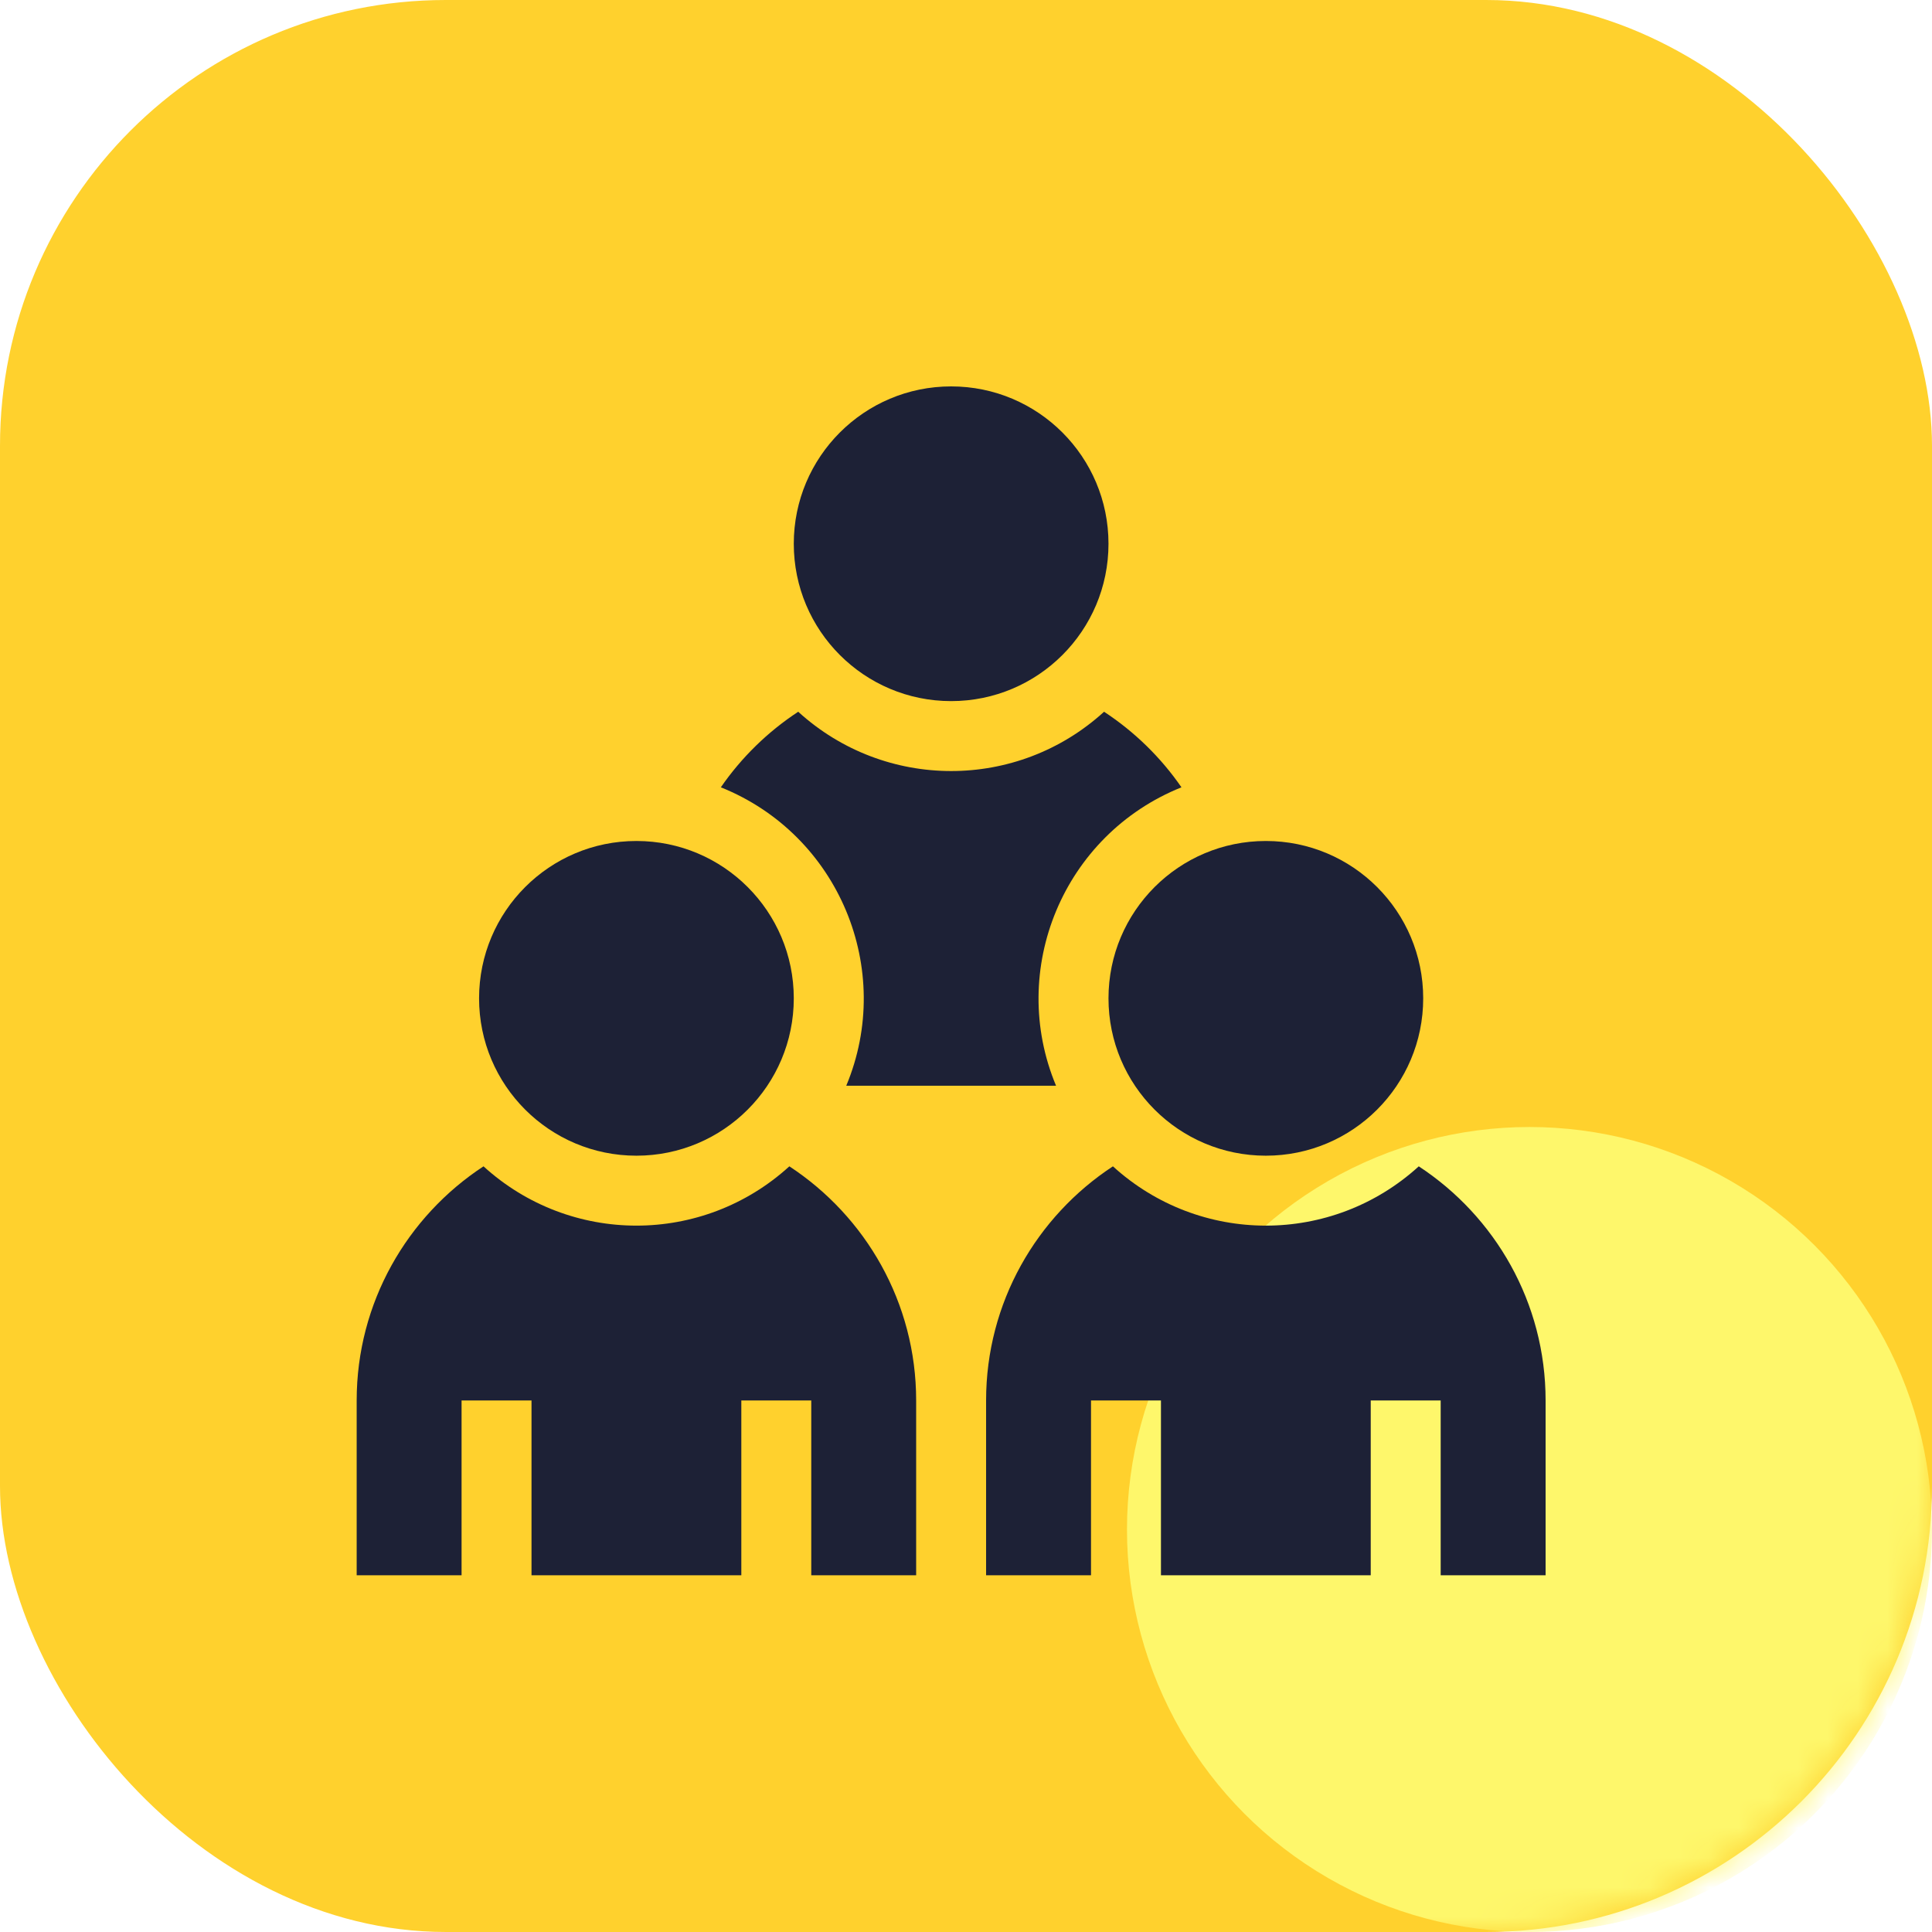 <?xml version="1.0" encoding="UTF-8"?> <svg xmlns="http://www.w3.org/2000/svg" width="65" height="65" viewBox="0 0 65 65" fill="none"><rect width="65" height="65" rx="15" fill="#FFD12D"></rect><mask id="mask0_4223_14655" style="mask-type:alpha" maskUnits="userSpaceOnUse" x="0" y="0" width="65" height="65"><rect width="65" height="65" rx="15" fill="#FFD12D"></rect></mask><g mask="url(#mask0_4223_14655)"><g filter="url(#filter0_f_4223_14655)"><ellipse cx="13.542" cy="13.542" rx="13.542" ry="13.542" transform="matrix(-1 0 0 1 65 37.917)" fill="#FEF76B"></ellipse></g></g><path d="M26.557 39.24C23.634 41.903 19.183 41.897 16.267 39.24C13.699 40.923 12 43.825 12 47.117V52.999H15.529V47.117H17.882V52.999H24.941V47.117H27.294V52.999H30.823V47.117C30.823 43.825 29.124 40.923 26.557 39.24Z" fill="#1D2136"></path><path d="M21.412 38.882C24.336 38.882 26.706 36.512 26.706 33.588C26.706 30.664 24.336 28.294 21.412 28.294C18.488 28.294 16.118 30.664 16.118 33.588C16.118 36.512 18.488 38.882 21.412 38.882Z" fill="#1D2136"></path><path d="M32 23.588C34.924 23.588 37.294 21.218 37.294 18.294C37.294 15.37 34.924 13 32 13C29.076 13 26.706 15.37 26.706 18.294C26.706 21.218 29.076 23.588 32 23.588Z" fill="#1D2136"></path><path d="M47.733 39.24C44.81 41.903 40.36 41.897 37.443 39.24C34.876 40.923 33.176 43.825 33.176 47.117V52.999H36.706V47.117H39.059V52.999H46.117V47.117H48.47V52.999H52V47.117C52 43.825 50.3 40.923 47.733 39.24Z" fill="#1D2136"></path><path d="M28.471 36.529H35.53C33.897 32.626 35.768 28.086 39.749 26.488C39.054 25.482 38.169 24.617 37.145 23.946C34.223 26.609 29.772 26.603 26.855 23.946C25.832 24.617 24.947 25.482 24.252 26.488C28.226 28.083 30.106 32.619 28.471 36.529Z" fill="#1D2136"></path><path d="M42.588 38.882C45.512 38.882 47.882 36.512 47.882 33.588C47.882 30.664 45.512 28.294 42.588 28.294C39.664 28.294 37.294 30.664 37.294 33.588C37.294 36.512 39.664 38.882 42.588 38.882Z" fill="#1D2136"></path><defs><filter id="filter0_f_4223_14655" x="2.917" y="2.917" width="97.084" height="97.083" filterUnits="userSpaceOnUse" color-interpolation-filters="sRGB"><feFlood flood-opacity="0" result="BackgroundImageFix"></feFlood><feBlend mode="normal" in="SourceGraphic" in2="BackgroundImageFix" result="shape"></feBlend><feGaussianBlur stdDeviation="17.5" result="effect1_foregroundBlur_4223_14655"></feGaussianBlur></filter></defs></svg> 
